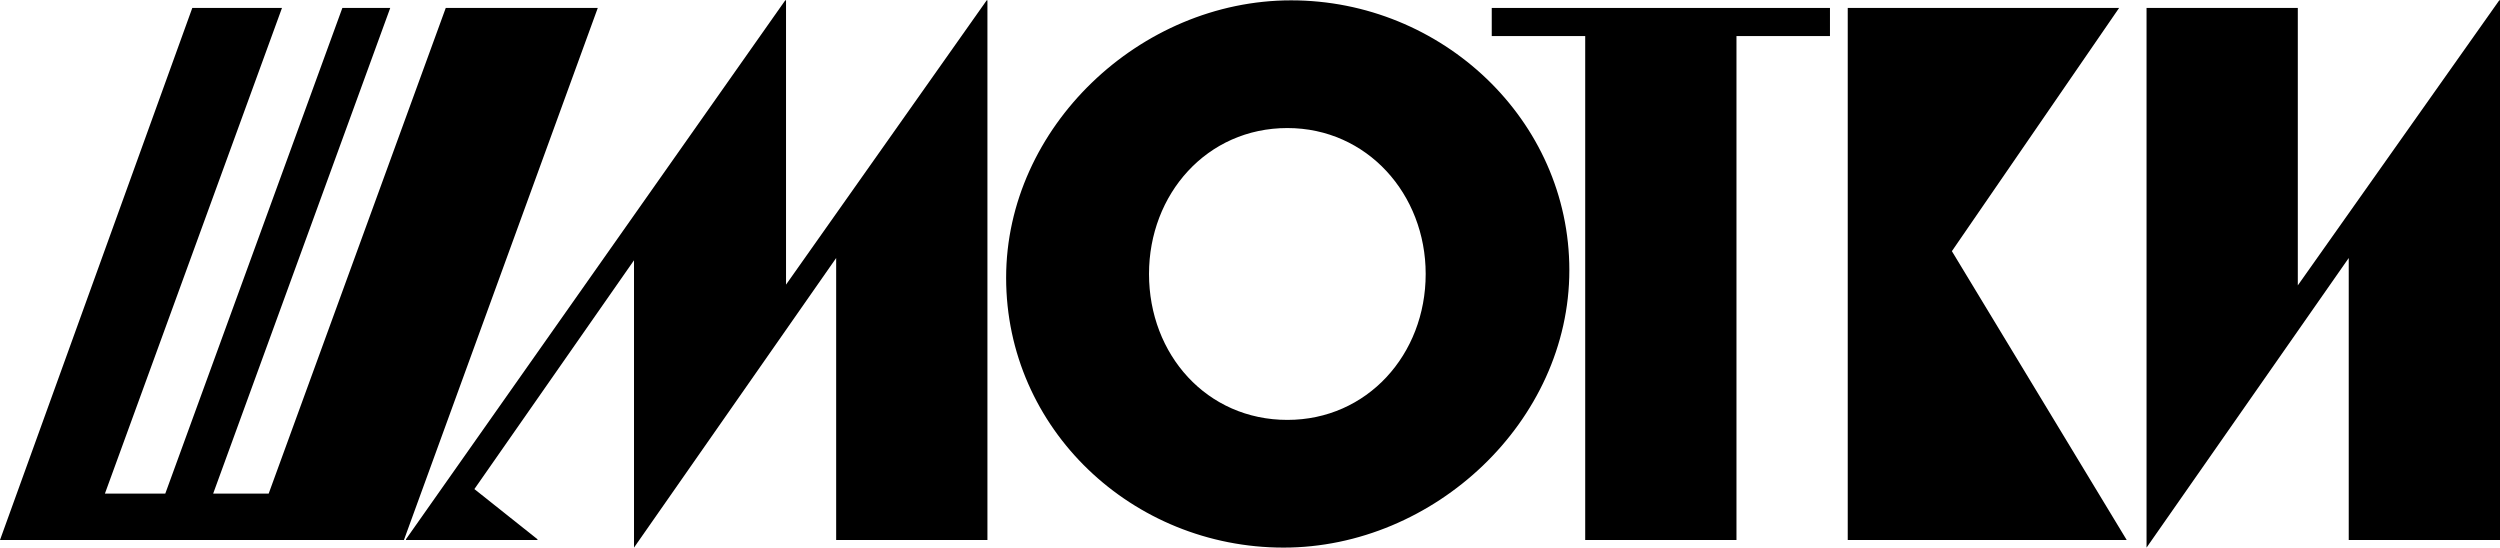 <?xml version="1.0" encoding="UTF-8"?> <svg xmlns="http://www.w3.org/2000/svg" width="73" height="16" viewBox="0 0 73 16" fill="none"><path d="M17.455 0.232L11.795 15.768H0L5.615 0.232H8.234L3.063 14.414H4.826L9.997 0.232H11.395L6.224 14.414H7.845L13.016 0.232H17.455Z" fill="black"></path><path d="M13.852 14.281L15.694 15.746V15.768H11.854V15.746L22.929 0.01H22.952V8.311L28.811 0.01H28.833V15.768H24.416V7.534L18.513 15.99V7.6L13.852 14.281Z" fill="black"></path><path d="M29.379 8.111C29.379 3.716 33.285 0.01 37.702 0.01C42.096 0.01 45.825 3.494 45.825 7.889C45.825 12.306 41.874 15.99 37.48 15.99C33.063 15.99 29.379 12.528 29.379 8.111ZM33.551 8C33.551 10.353 35.238 12.261 37.591 12.261C39.921 12.261 41.63 10.353 41.63 8C41.63 5.67 39.921 3.739 37.591 3.739C35.238 3.739 33.551 5.67 33.551 8Z" fill="black"></path><path d="M53.435 0.232V1.053H50.705V15.768H46.288V1.053H43.559V0.232H53.435Z" fill="black"></path><path d="M53.954 15.768V0.232H61.878L56.995 7.334L62.1 15.768H53.954Z" fill="black"></path><path d="M73 0.01V15.768H68.583V7.534L62.679 15.99V0.232H67.096V8.333L72.978 0.01H73Z" fill="black"></path></svg> 